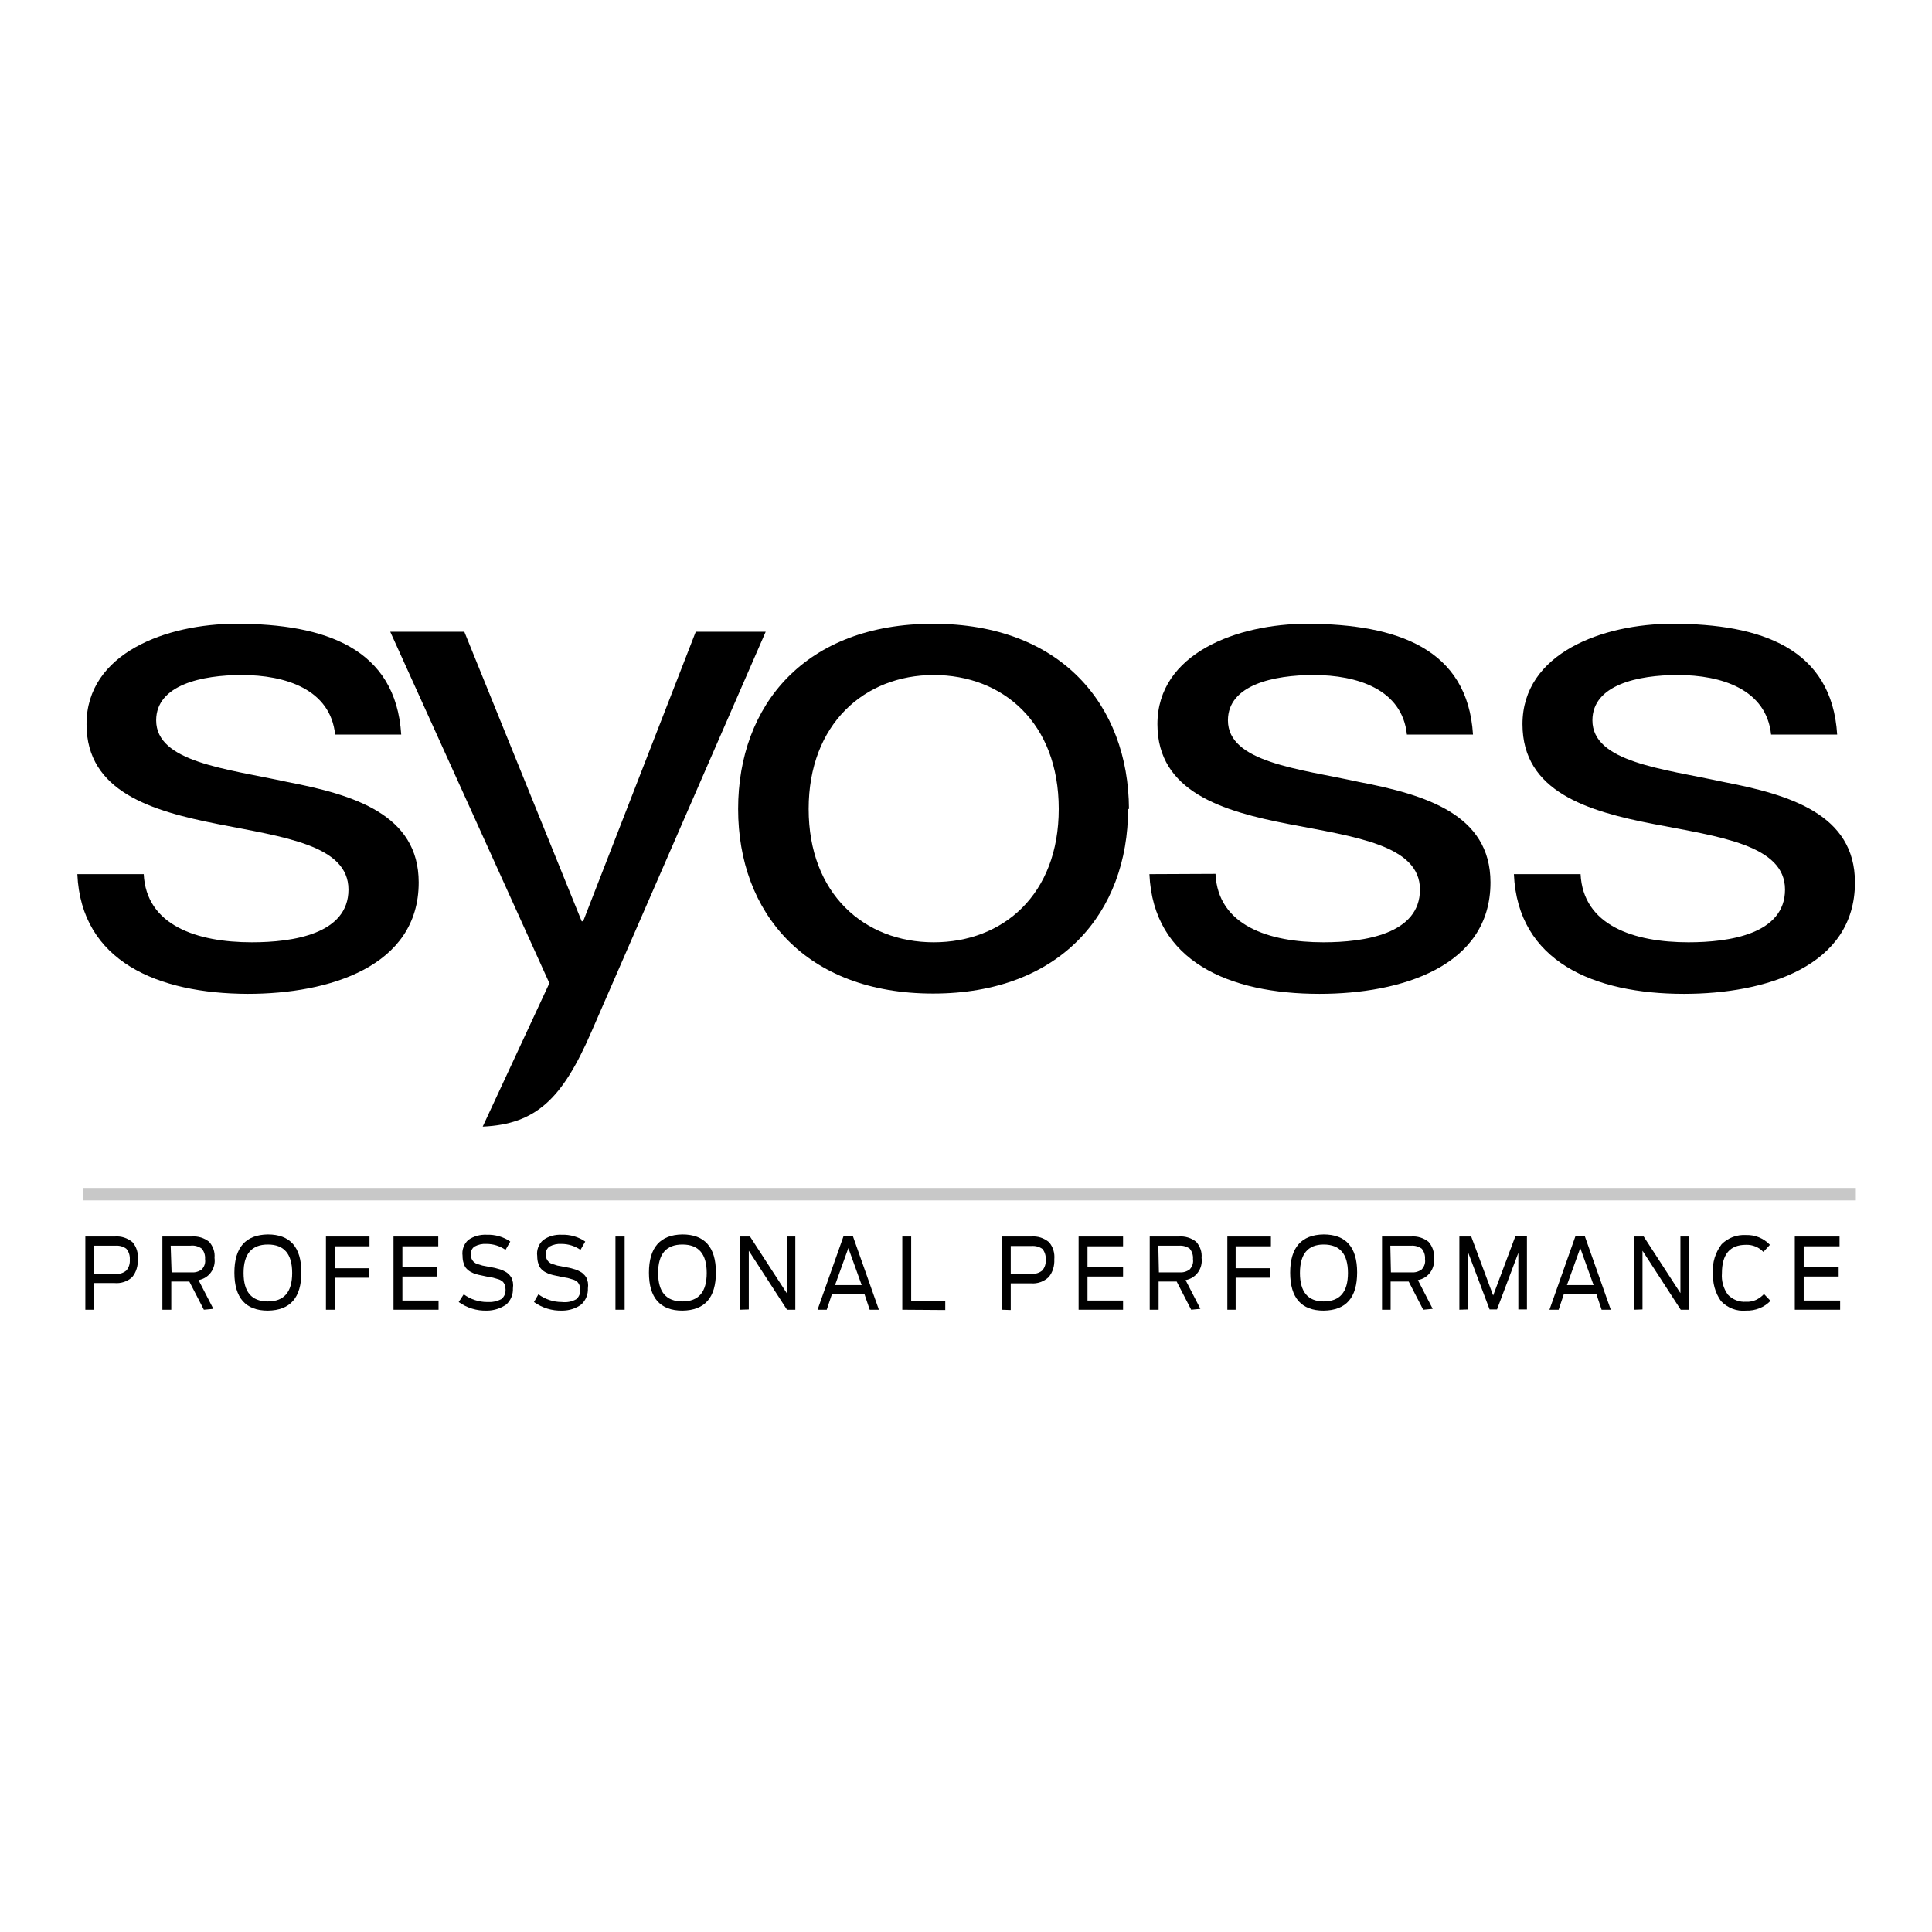 <?xml version="1.0" encoding="utf-8"?>
<!-- Generator: Adobe Illustrator 19.0.0, SVG Export Plug-In . SVG Version: 6.00 Build 0)  -->
<svg version="1.1" id="layer" xmlns="http://www.w3.org/2000/svg" xmlns:xlink="http://www.w3.org/1999/xlink" x="0px" y="0px"
	 viewBox="-153 -46 652 652" style="enable-background:new -153 -46 652 652;" xml:space="preserve">
<style type="text/css">
	.st0{fill:#C8C8C8;}
</style>
<g id="Ebene_2">
	<g id="Ebene_1-2">
		<rect x="-124.9" y="354.9" class="st0" width="598.2" height="4.2"/>
		<path d="M257.2,248.9c0.8,17.5,18.1,23.1,36.4,23.1c13.9,0,32.6-2.8,32.6-17.8s-22-17.8-44.3-22.1c-22.3-4.3-44.3-10.9-44.3-33.7
			c0-24,27.1-33.9,50.6-33.9c30.3,0.1,54.1,8.4,55.9,37.4h-22.3c-1.6-15.3-16.8-20.1-31.5-20.1c-13.4,0-28.9,3.3-28.9,15.3
			c0,14.1,23.6,16.3,44.3,20.8c22.3,4.3,44.3,10.9,44.3,33.9c0,28.4-30.2,37.6-57.7,37.6c-30.4,0-56.1-10.9-57.4-40.4L257.2,248.9z"
			/>
		<path d="M380.4,248.9c0.8,17.5,18.1,23.1,36.4,23.1c13.9,0,32.6-2.8,32.6-17.8s-22-17.8-44.3-22.1c-22.3-4.3-44.3-10.9-44.3-33.7
			c0-24,27.1-33.9,50.6-33.9c29.9,0,53.8,8.3,55.6,37.4h-22.3c-1.6-15.3-16.8-20.1-31.5-20.1c-13.4,0-28.8,3.3-28.8,15.3
			c0,14.1,23.6,16.3,44.3,20.8c22.3,4.3,44.3,10.9,44.3,33.9c0,28.4-30.2,37.6-57.7,37.6c-30.4,0-56.1-10.9-57.4-40.4H380.4z"/>
		<path d="M-104.5,248.9c0.8,17.5,18.1,23.1,36.5,23.1c13.9,0,32.6-2.8,32.6-17.8s-21.8-17.7-44.1-22.1
			c-22.3-4.4-44.3-10.9-44.3-33.7c0-24,27-33.9,50.6-33.9c29.9,0,53.8,8.3,55.6,37.4h-22.3c-1.6-15.3-16.8-20.1-31.5-20.1
			c-13.4,0-28.9,3.3-28.9,15.3c0,14.1,23.6,16.3,44.3,20.8c22.3,4.3,44.3,10.9,44.3,33.9c0,28.4-30.2,37.6-57.7,37.6
			c-30.3-0.1-56.2-10.9-57.5-40.4H-104.5z"/>
		<path d="M46.5,302.4c-9.7,22.3-18.5,31-36.6,31.8l22.5-48.4l-53.7-118.6h25l39.6,97.7h0.5l38-97.7h23.6L46.5,302.4z"/>
		<path d="M204.3,227c0,28.9-18.8,45-42.2,45s-42.2-16.3-42.2-45s18.9-45.2,42.2-45.2S204.3,197.9,204.3,227z M228,227
			c-0.2-35.1-23-62.5-66.1-62.5S96.1,191.9,96.1,227s22.8,62.3,65.8,62.3s65.8-27.4,65.8-62.3H228z"/>
		<path d="M-124.2,396v-24.7h9.9c2.2-0.2,4.3,0.5,6,1.9c1.4,1.6,2,3.7,1.8,5.8c0.1,2.2-0.5,4.3-1.9,6c-1.6,1.5-3.8,2.2-6,2h-6.9v9
			L-124.2,396z M-121.3,383.9h7c1.4,0.2,2.8-0.2,3.9-1.1c0.9-1,1.3-2.3,1.2-3.7c0.1-1.3-0.3-2.7-1.2-3.7c-1.1-0.8-2.4-1.1-3.7-1
			h-7.2V383.9z"/>
		<path d="M-84.2,396l-4.9-9.5h-6.1v9.5h-3v-24.7h9.9c2.1-0.2,4.3,0.5,5.9,1.8c1.3,1.5,2,3.4,1.8,5.4c0.5,3.6-1.9,6.9-5.4,7.5l5,9.7
			L-84.2,396z M-95.1,383.4h6.6c1.3,0.1,2.5-0.2,3.6-1c0.9-1,1.3-2.2,1.1-3.5c0.1-1.3-0.3-2.5-1.1-3.5c-1.1-0.8-2.5-1.2-3.9-1h-6.6
			L-95.1,383.4z"/>
		<path d="M-62.6,396.3c-7.5,0-11.3-4.3-11.3-12.8s3.8-12.8,11.3-12.9c7.5,0,11.3,4.3,11.3,12.8C-51.3,391.9-55,396.2-62.6,396.3z
			 M-62.6,393.2c5.5,0,8.2-3.2,8.2-9.6s-2.7-9.6-8.2-9.6s-8.2,3.2-8.2,9.6S-68.1,393.2-62.6,393.2z"/>
		<path d="M-43,396v-24.7h14.7v3.3h-11.6v7.4h11.5v3.2h-11.5V396L-43,396z"/>
		<path d="M-20.2,396v-24.7h15.1v3.3h-12.1v7h11.8v3.2h-11.8v8.1H-5v3.1L-20.2,396z"/>
		<path d="M11.3,396.3c-3.4,0.1-6.7-0.9-9.5-2.9l1.7-2.6c2.3,1.7,5.1,2.6,7.9,2.6c1.7,0.1,3.3-0.2,4.8-1c1-0.8,1.5-2,1.4-3.3
			c0-0.5-0.1-1.1-0.3-1.6c-0.2-0.4-0.4-0.8-0.8-1.1c-0.4-0.3-0.9-0.6-1.4-0.7l-1.7-0.5l-2.2-0.4l-2.8-0.6c-0.8-0.2-1.5-0.4-2.2-0.8
			c-0.7-0.3-1.2-0.7-1.7-1.2c-0.5-0.5-0.8-1.1-1-1.8c-0.3-0.8-0.4-1.7-0.4-2.6c-0.3-2,0.5-4.1,2-5.4c1.8-1.2,3.9-1.8,6.1-1.7
			c2.9-0.1,5.7,0.7,8,2.3l-1.6,2.8c-1.9-1.3-4.1-2-6.4-2c-1.4-0.1-2.8,0.2-4.1,0.9c-0.9,0.7-1.3,1.7-1.2,2.8c0,0.5,0.1,1,0.3,1.4
			c0.2,0.4,0.4,0.7,0.7,1c0.4,0.3,0.8,0.6,1.3,0.7l1.6,0.5l2.1,0.4l2.1,0.4l1.8,0.5c0.6,0.2,1.1,0.4,1.6,0.7
			c0.4,0.2,0.9,0.5,1.2,0.9c0.4,0.3,0.7,0.7,1,1.2c0.2,0.5,0.4,1,0.5,1.6c0.1,0.7,0.1,1.3,0,2c0.1,2-0.7,4-2.2,5.4
			C16.1,395.5,13.7,396.3,11.3,396.3z"/>
		<path d="M36.7,396.3c-3.4,0.1-6.7-0.9-9.5-2.9l1.5-2.6c2.3,1.7,5.1,2.6,7.9,2.6c1.7,0.2,3.3-0.1,4.8-0.9c1-0.8,1.5-2,1.4-3.3
			c0-0.5-0.1-1.1-0.3-1.6c-0.2-0.4-0.4-0.8-0.8-1.1c-0.4-0.3-0.9-0.6-1.4-0.7l-1.7-0.5l-2.2-0.4l-2.8-0.6c-0.8-0.2-1.5-0.4-2.2-0.8
			c-0.7-0.3-1.2-0.7-1.7-1.2c-0.5-0.5-0.8-1.1-1-1.8c-0.3-0.8-0.4-1.7-0.4-2.6c-0.3-2,0.5-4.1,2-5.4c1.8-1.3,4-1.9,6.2-1.8
			c2.9-0.1,5.7,0.7,8,2.3l-1.6,2.8c-1.9-1.3-4.1-2-6.4-2c-1.4-0.1-2.8,0.2-4.1,0.9c-0.9,0.7-1.3,1.7-1.2,2.8c0,0.5,0.1,1,0.3,1.4
			c0.2,0.4,0.4,0.7,0.7,1c0.4,0.3,0.8,0.6,1.3,0.7l1.6,0.5l2.1,0.4l2.1,0.4l1.8,0.5c0.6,0.2,1.1,0.4,1.6,0.7
			c0.4,0.2,0.9,0.5,1.2,0.9c0.4,0.3,0.7,0.7,1,1.2c0.2,0.5,0.4,1,0.5,1.6c0.1,0.7,0.1,1.3,0,2c0.1,2-0.7,4-2.2,5.4
			C41.5,395.5,39.2,396.3,36.7,396.3z"/>
		<path d="M54.7,396v-24.7h3.1V396H54.7z"/>
		<path d="M77.3,396.3c-7.5,0-11.3-4.3-11.3-12.8s3.8-12.8,11.3-12.9c7.5,0,11.3,4.3,11.3,12.8S84.9,396.2,77.3,396.3z M77.3,393.2
			c5.5,0,8.2-3.2,8.2-9.6s-2.7-9.6-8.2-9.6c-5.5,0-8.2,3.2-8.2,9.6S71.8,393.2,77.3,393.2z"/>
		<path d="M96.8,396v-24.7h3.3l12.4,19.1v-19.1h2.9V396h-2.8l-12.9-19.9v19.8L96.8,396z"/>
		<path d="M122.9,396l8.8-24.9h3.1l8.8,24.9h-3.1l-1.8-5.4h-10.9l-1.8,5.4L122.9,396z M128.8,387.7h9l-4.5-12.5L128.8,387.7z"/>
		<path d="M151.5,396v-24.7h3V393H166v3.1L151.5,396z"/>
		<path d="M185.1,396v-24.7h9.9c2.2-0.2,4.3,0.5,6,1.9c1.4,1.6,2,3.7,1.8,5.8c0.1,2.2-0.5,4.3-1.9,6c-1.6,1.5-3.8,2.3-6,2.1h-6.8v9
			L185.1,396z M188.1,383.9h7c1.3,0.1,2.6-0.3,3.6-1.1c0.9-1,1.3-2.3,1.2-3.7c0.1-1.3-0.3-2.6-1.1-3.6c-1.1-0.8-2.4-1.1-3.7-1h-7
			V383.9z"/>
		<path d="M211,396v-24.7h15v3.3h-12v7h12v3.2h-12v8.1h12v3.1L211,396z"/>
		<path d="M249,396l-4.9-9.5h-6.1v9.5H235v-24.7h9.8c2.1-0.2,4.3,0.5,5.9,1.8c1.3,1.5,2,3.4,1.8,5.4c0.5,3.6-1.9,6.9-5.4,7.5l5,9.7
			L249,396z M238.1,383.4h6.8c1.3,0.1,2.5-0.2,3.6-1c0.9-1,1.3-2.2,1.1-3.5c0.1-1.3-0.3-2.5-1.1-3.5c-1.1-0.8-2.4-1.1-3.7-1h-6.9
			L238.1,383.4z"/>
		<path d="M261.2,396v-24.7h14.7v3.3H264v7.4h11.5v3.2H264V396L261.2,396z"/>
		<path d="M293.7,396.3c-7.5,0-11.3-4.3-11.3-12.8s3.8-12.8,11.3-12.9c7.5,0,11.3,4.3,11.3,12.8S301.3,396.2,293.7,396.3z
			 M293.7,393.2c5.5,0,8.2-3.2,8.2-9.6s-2.7-9.6-8.2-9.6c-5.3,0-8,3.2-8,9.6S288.4,393.2,293.7,393.2z"/>
		<path d="M327.3,396l-4.9-9.5h-6.1v9.5h-2.9v-24.7h9.8c2.1-0.2,4.3,0.5,5.9,1.8c1.3,1.5,2,3.4,1.8,5.4c0.5,3.6-1.9,6.9-5.4,7.5
			l5,9.7L327.3,396z M316.4,383.4h6.8c1.3,0.1,2.5-0.2,3.6-1c0.9-1,1.3-2.2,1.1-3.5c0.1-1.3-0.3-2.5-1.1-3.5c-1.1-0.8-2.4-1.1-3.7-1
			h-6.9L316.4,383.4z"/>
		<path d="M339.5,396v-24.7h4l7.4,19.9l7.5-20h3.9v24.7h-2.9v-19.1l-7.2,19.1h-2.5l-7.2-19.1v19.1L339.5,396z"/>
		<path d="M369.9,396l8.8-24.9h3.1l8.8,24.9h-3.1l-1.8-5.4h-10.9l-1.8,5.4L369.9,396z M375.8,387.7h9l-4.5-12.5L375.8,387.7z"/>
		<path d="M398.4,396v-24.7h3.3l12.4,19.1v-19.1h2.9V396h-2.8l-12.9-19.9v19.8L398.4,396z"/>
		<path d="M436.2,396.3c-3.1,0.3-6.2-0.9-8.4-3.2c-2-2.8-2.9-6.2-2.7-9.6c-0.3-3.4,0.8-6.8,2.9-9.6c2.2-2.2,5.2-3.3,8.3-3.1
			c3-0.1,5.9,1.1,8,3.3l-2.2,2.4c-1.5-1.6-3.7-2.5-5.9-2.4c-5.4,0-8.1,3.2-8.1,9.6c-0.2,2.6,0.5,5.1,2,7.2c1.6,1.7,3.9,2.6,6.2,2.4
			c1.2,0.1,2.4-0.2,3.5-0.7c0.9-0.5,1.8-1.1,2.5-1.9l2.2,2.3C442.4,395.2,439.4,396.4,436.2,396.3z"/>
		<path d="M452.7,396v-24.7h15.1v3.3h-12.1v7h11.8v3.2h-11.8v8.1H468v3.1L452.7,396z"/>
	</g>
</g>
</svg>
